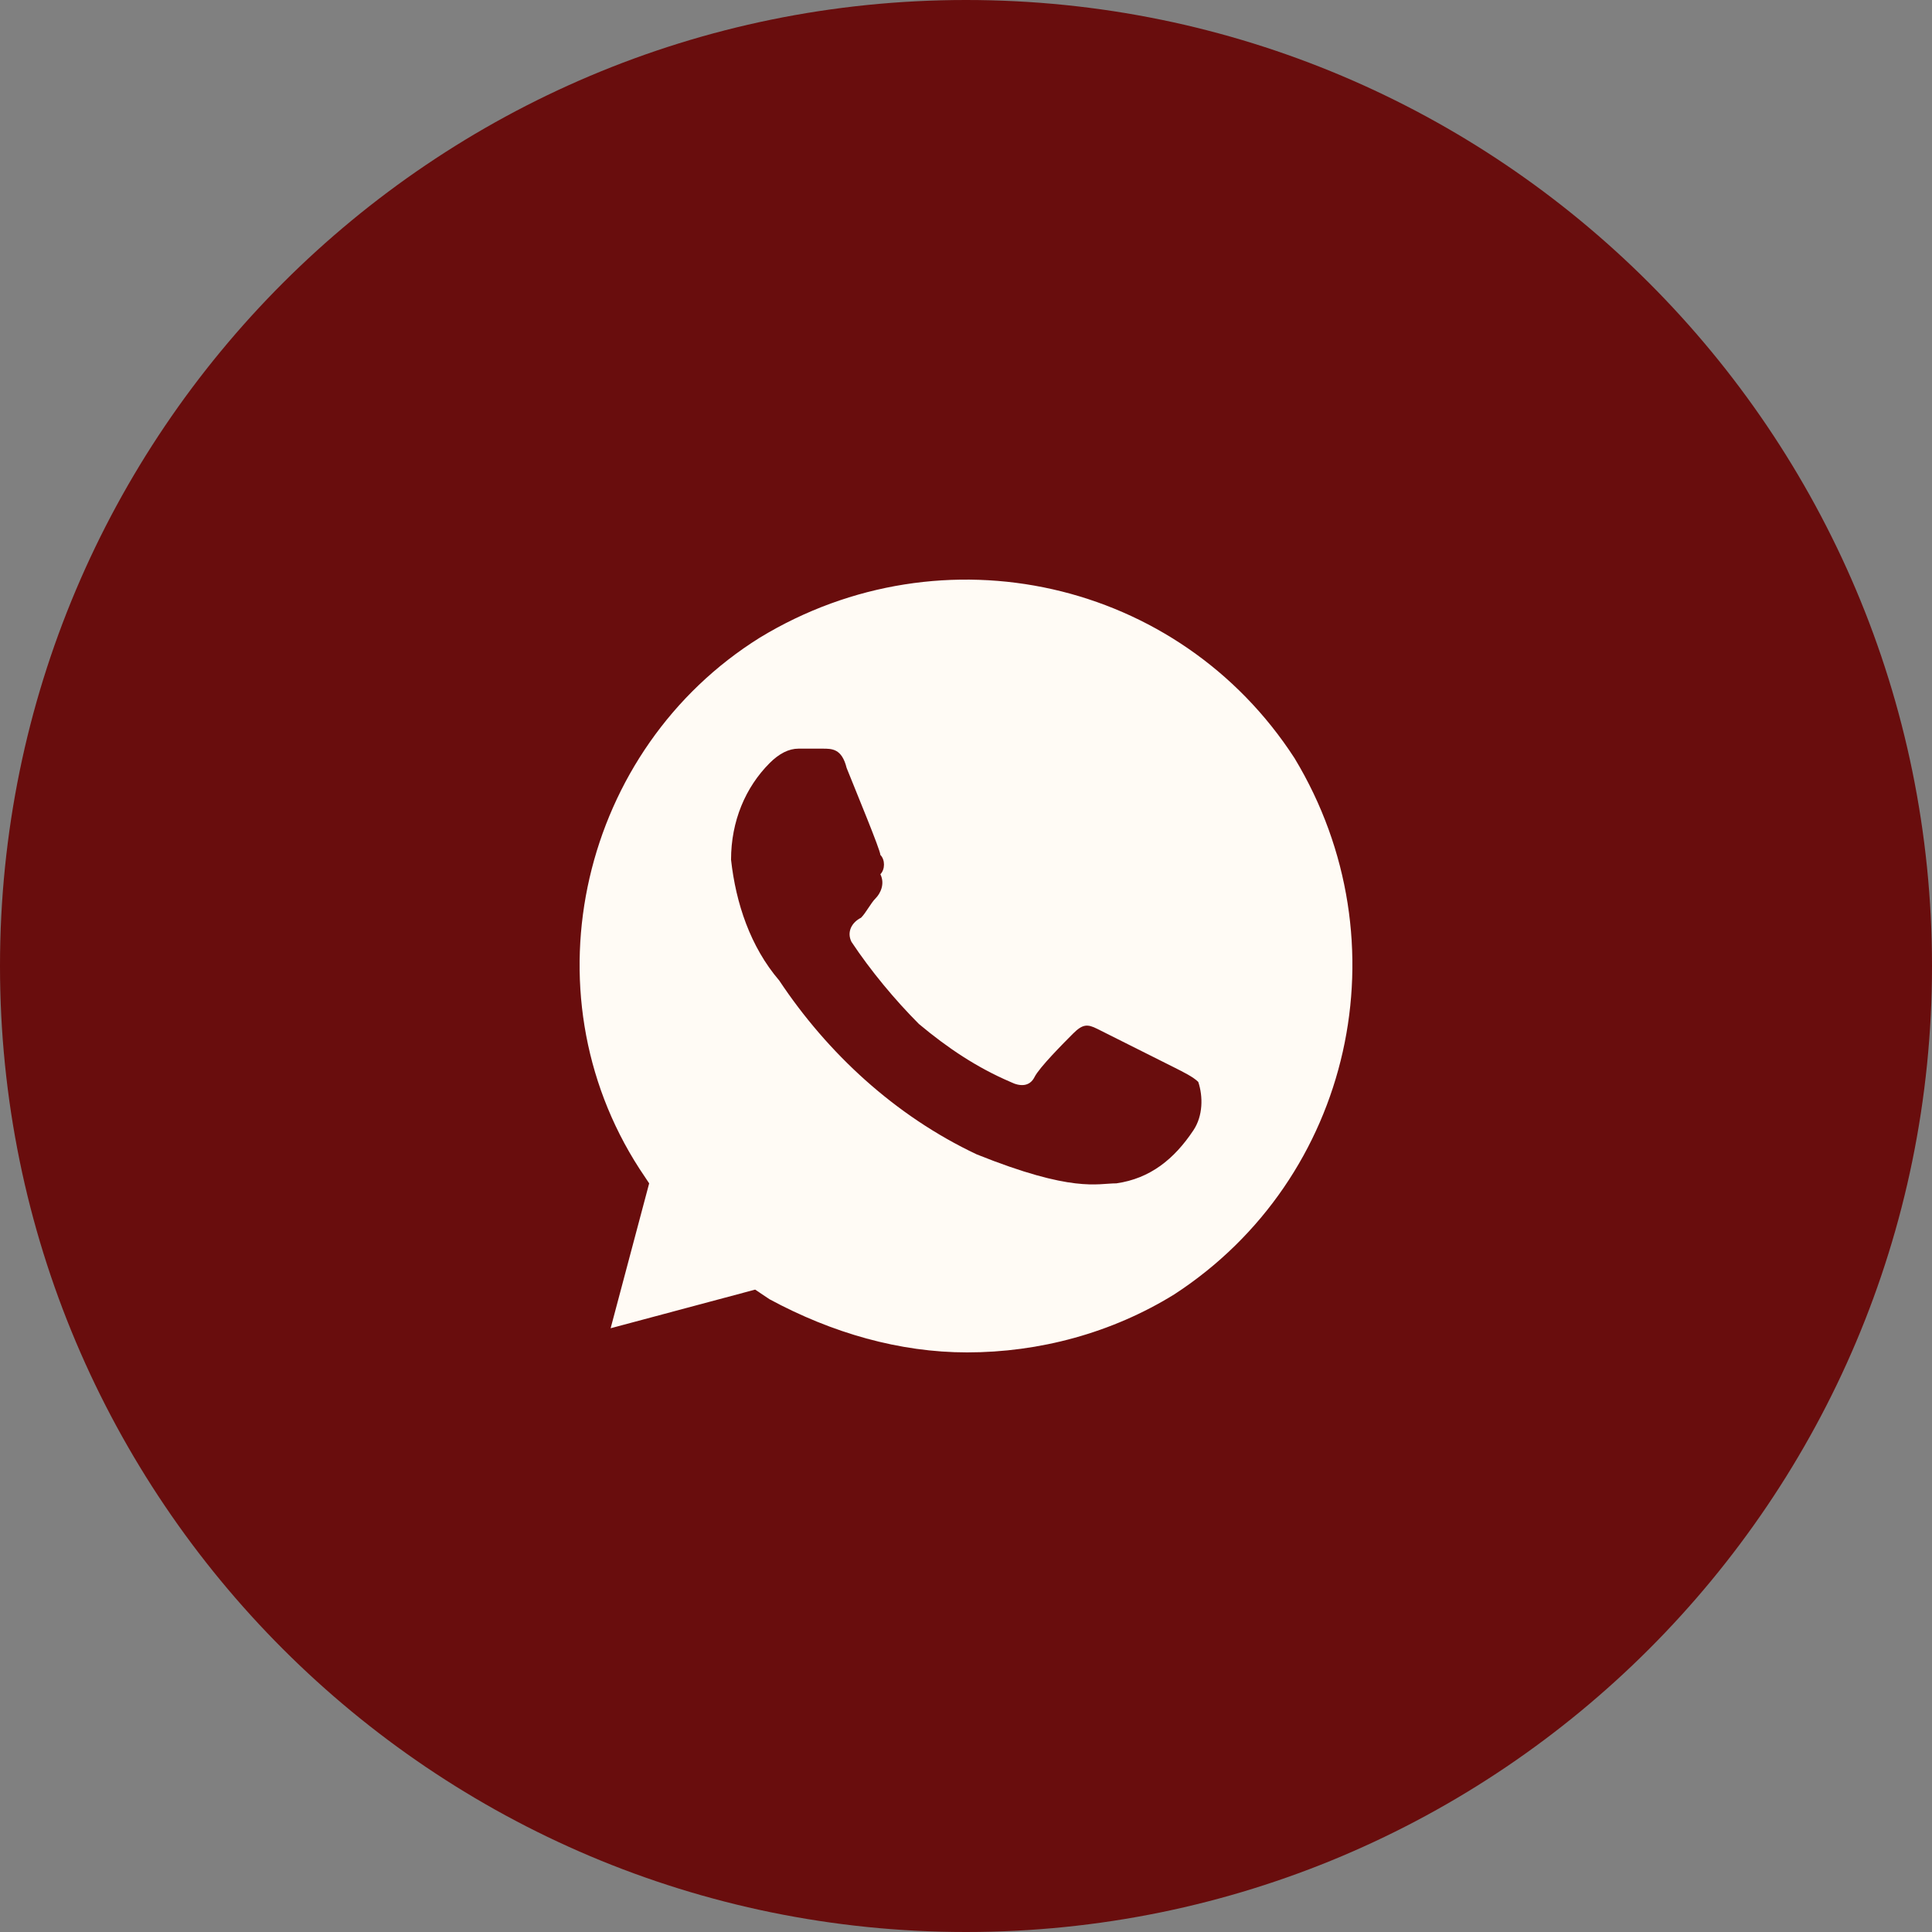 <?xml version="1.0" encoding="UTF-8"?> <svg xmlns="http://www.w3.org/2000/svg" width="100" height="100" viewBox="0 0 100 100" fill="none"><rect x="0" y="0" width="100" height="100" fill="#808080" stroke="none"/><g clip-path="url(#clip0_1144_30)"><path d="M50 100C77.614 100 100 77.614 100 50C100 22.386 77.614 0 50 0C22.386 0 0 22.386 0 50C0 77.614 22.386 100 50 100Z" fill="#690D0D"></path><path d="M67.009 39.25C61.025 30 48.809 27.25 39.335 33C30.11 38.75 27.119 51.25 33.102 60.5L33.601 61.25L31.606 68.75L39.086 66.75L39.833 67.25C43.075 69 46.565 70 50.055 70C53.795 70 57.535 69 60.776 67C70 61 72.743 48.75 67.009 39.25ZM61.773 58.5C60.776 60 59.529 61 57.784 61.25C56.787 61.25 55.54 61.75 50.554 59.75C46.316 57.75 42.825 54.5 40.332 50.75C38.836 49 38.088 46.75 37.839 44.5C37.839 42.5 38.587 40.75 39.833 39.5C40.332 39 40.831 38.75 41.329 38.75H42.576C43.075 38.75 43.573 38.75 43.822 39.75C44.321 41 45.568 44 45.568 44.25C45.817 44.5 45.817 45 45.568 45.25C45.817 45.75 45.568 46.25 45.318 46.5C45.069 46.75 44.82 47.25 44.57 47.5C44.072 47.75 43.822 48.25 44.072 48.75C45.069 50.25 46.316 51.75 47.562 53C49.058 54.25 50.554 55.25 52.299 56C52.798 56.25 53.296 56.25 53.546 55.75C53.795 55.25 55.041 54 55.54 53.5C56.039 53 56.288 53 56.787 53.25L60.776 55.25C61.274 55.5 61.773 55.75 62.022 56C62.272 56.75 62.272 57.75 61.773 58.5Z" fill="#FFFBF5"></path></g><defs><clipPath id="clip0_1144_30"><rect width="100" height="100" fill="white"></rect></clipPath></defs></svg> 